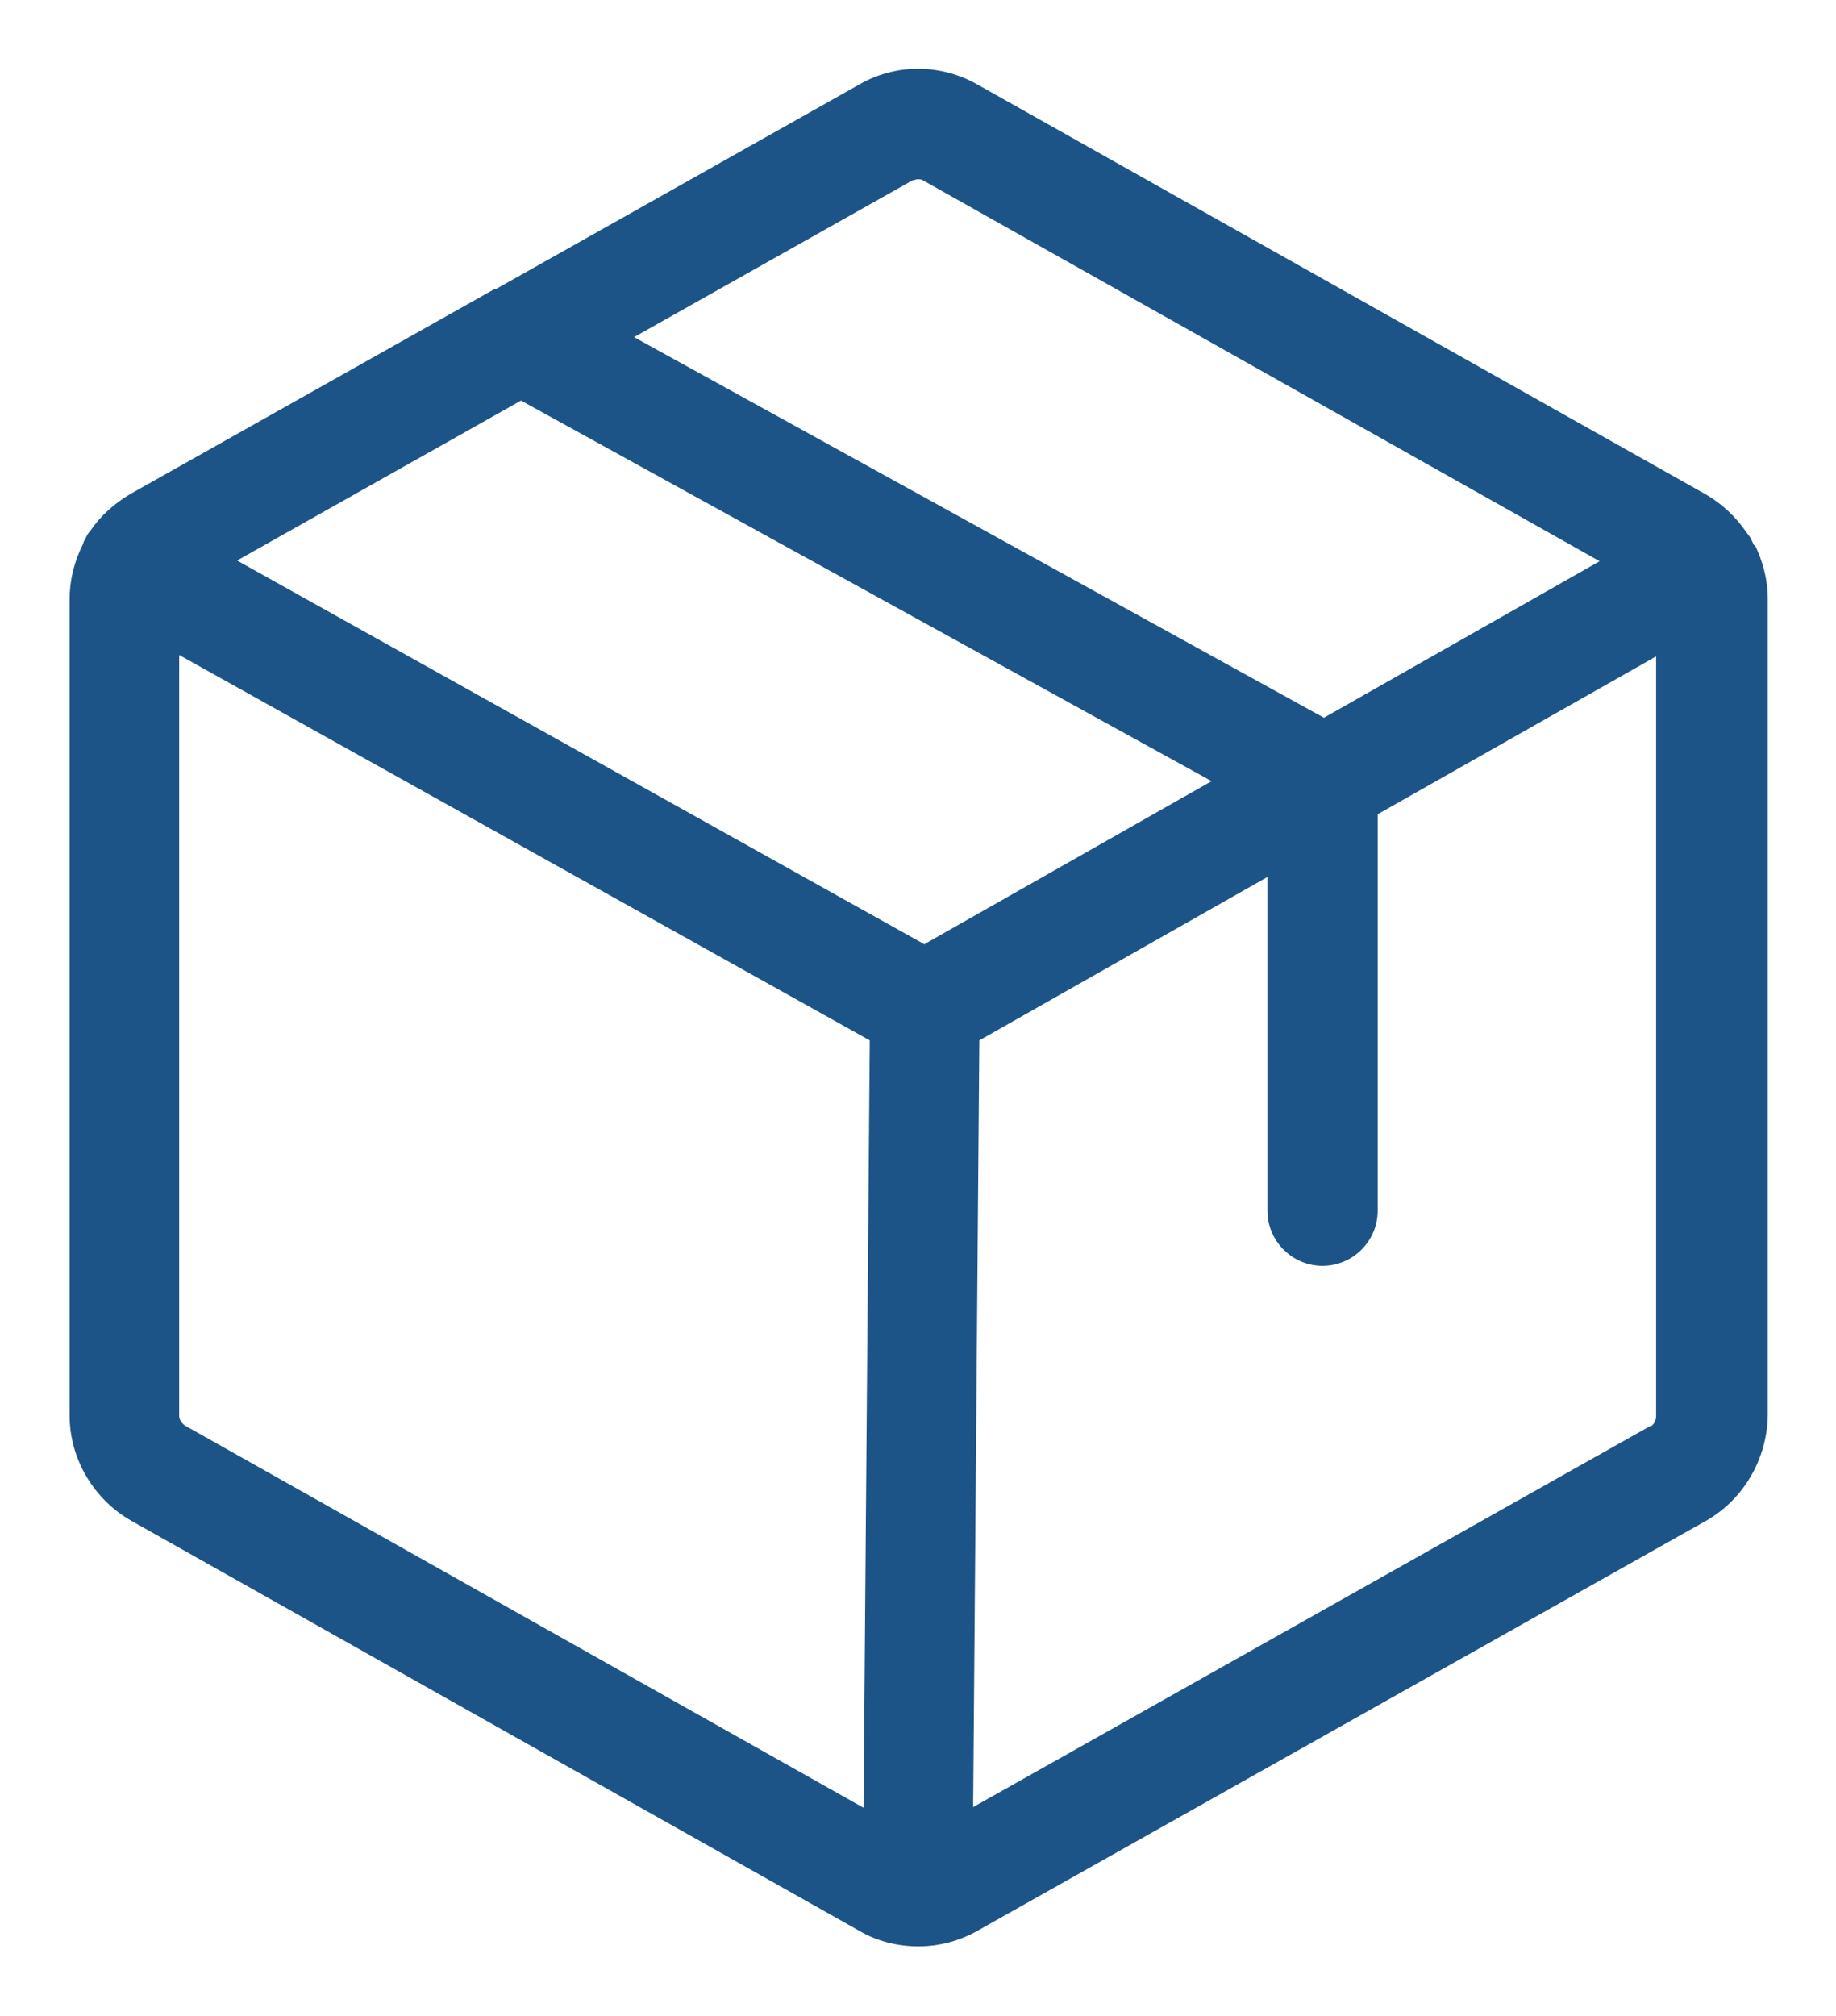 <svg xmlns="http://www.w3.org/2000/svg" id="Layer_1" viewBox="0 0 266.4 292.4"><defs><style>      .st0 {        fill: #1d5488;      }    </style></defs><path class="st0" d="M254.5,79.1c-.1-.3-.3-.6-.4-.9-.2-.4-.5-.7-.7-1-1.5-2.2-3.5-4.1-5.9-5.5L141.9,12.3c-5.4-3.1-12-3.1-17.3,0l-52.6,29.6c0,0-.1,0-.2,0l-52.8,29.7c-2.4,1.4-4.4,3.2-5.9,5.4-.3.3-.5.7-.7,1.1-.2.3-.3.6-.4.9-1.2,2.4-1.9,5.1-1.9,7.9v118.4c0,6.3,3.5,12.2,9,15.3l105.5,59.4c2.7,1.6,5.7,2.3,8.7,2.3s6-.8,8.6-2.3l105.6-59.4c5.5-3.1,8.9-9,9-15.3h0v-118.4c0-2.8-.7-5.5-1.9-7.9ZM132.5,26.2c.2-.1.4-.2.7-.2s.5,0,.8.2l98.1,55.2-40,22.7-100.1-55.2,40.5-22.8ZM134.2,137l-99.8-55.7,41.2-23.2,100.2,55.2-41.6,23.6ZM26.9,206.8c-.5-.3-.9-.9-.9-1.4v-110.4l100.2,55.9-.9,111.3-98.4-55.4ZM239.5,206.8l-98.3,55.3.9-111.2,41.8-23.7v48.4c0,4.4,3.6,8,8,8s8-3.6,8-8v-57.5l40.4-22.9v110.2c0,.6-.3,1.2-.8,1.5Z"></path></svg>